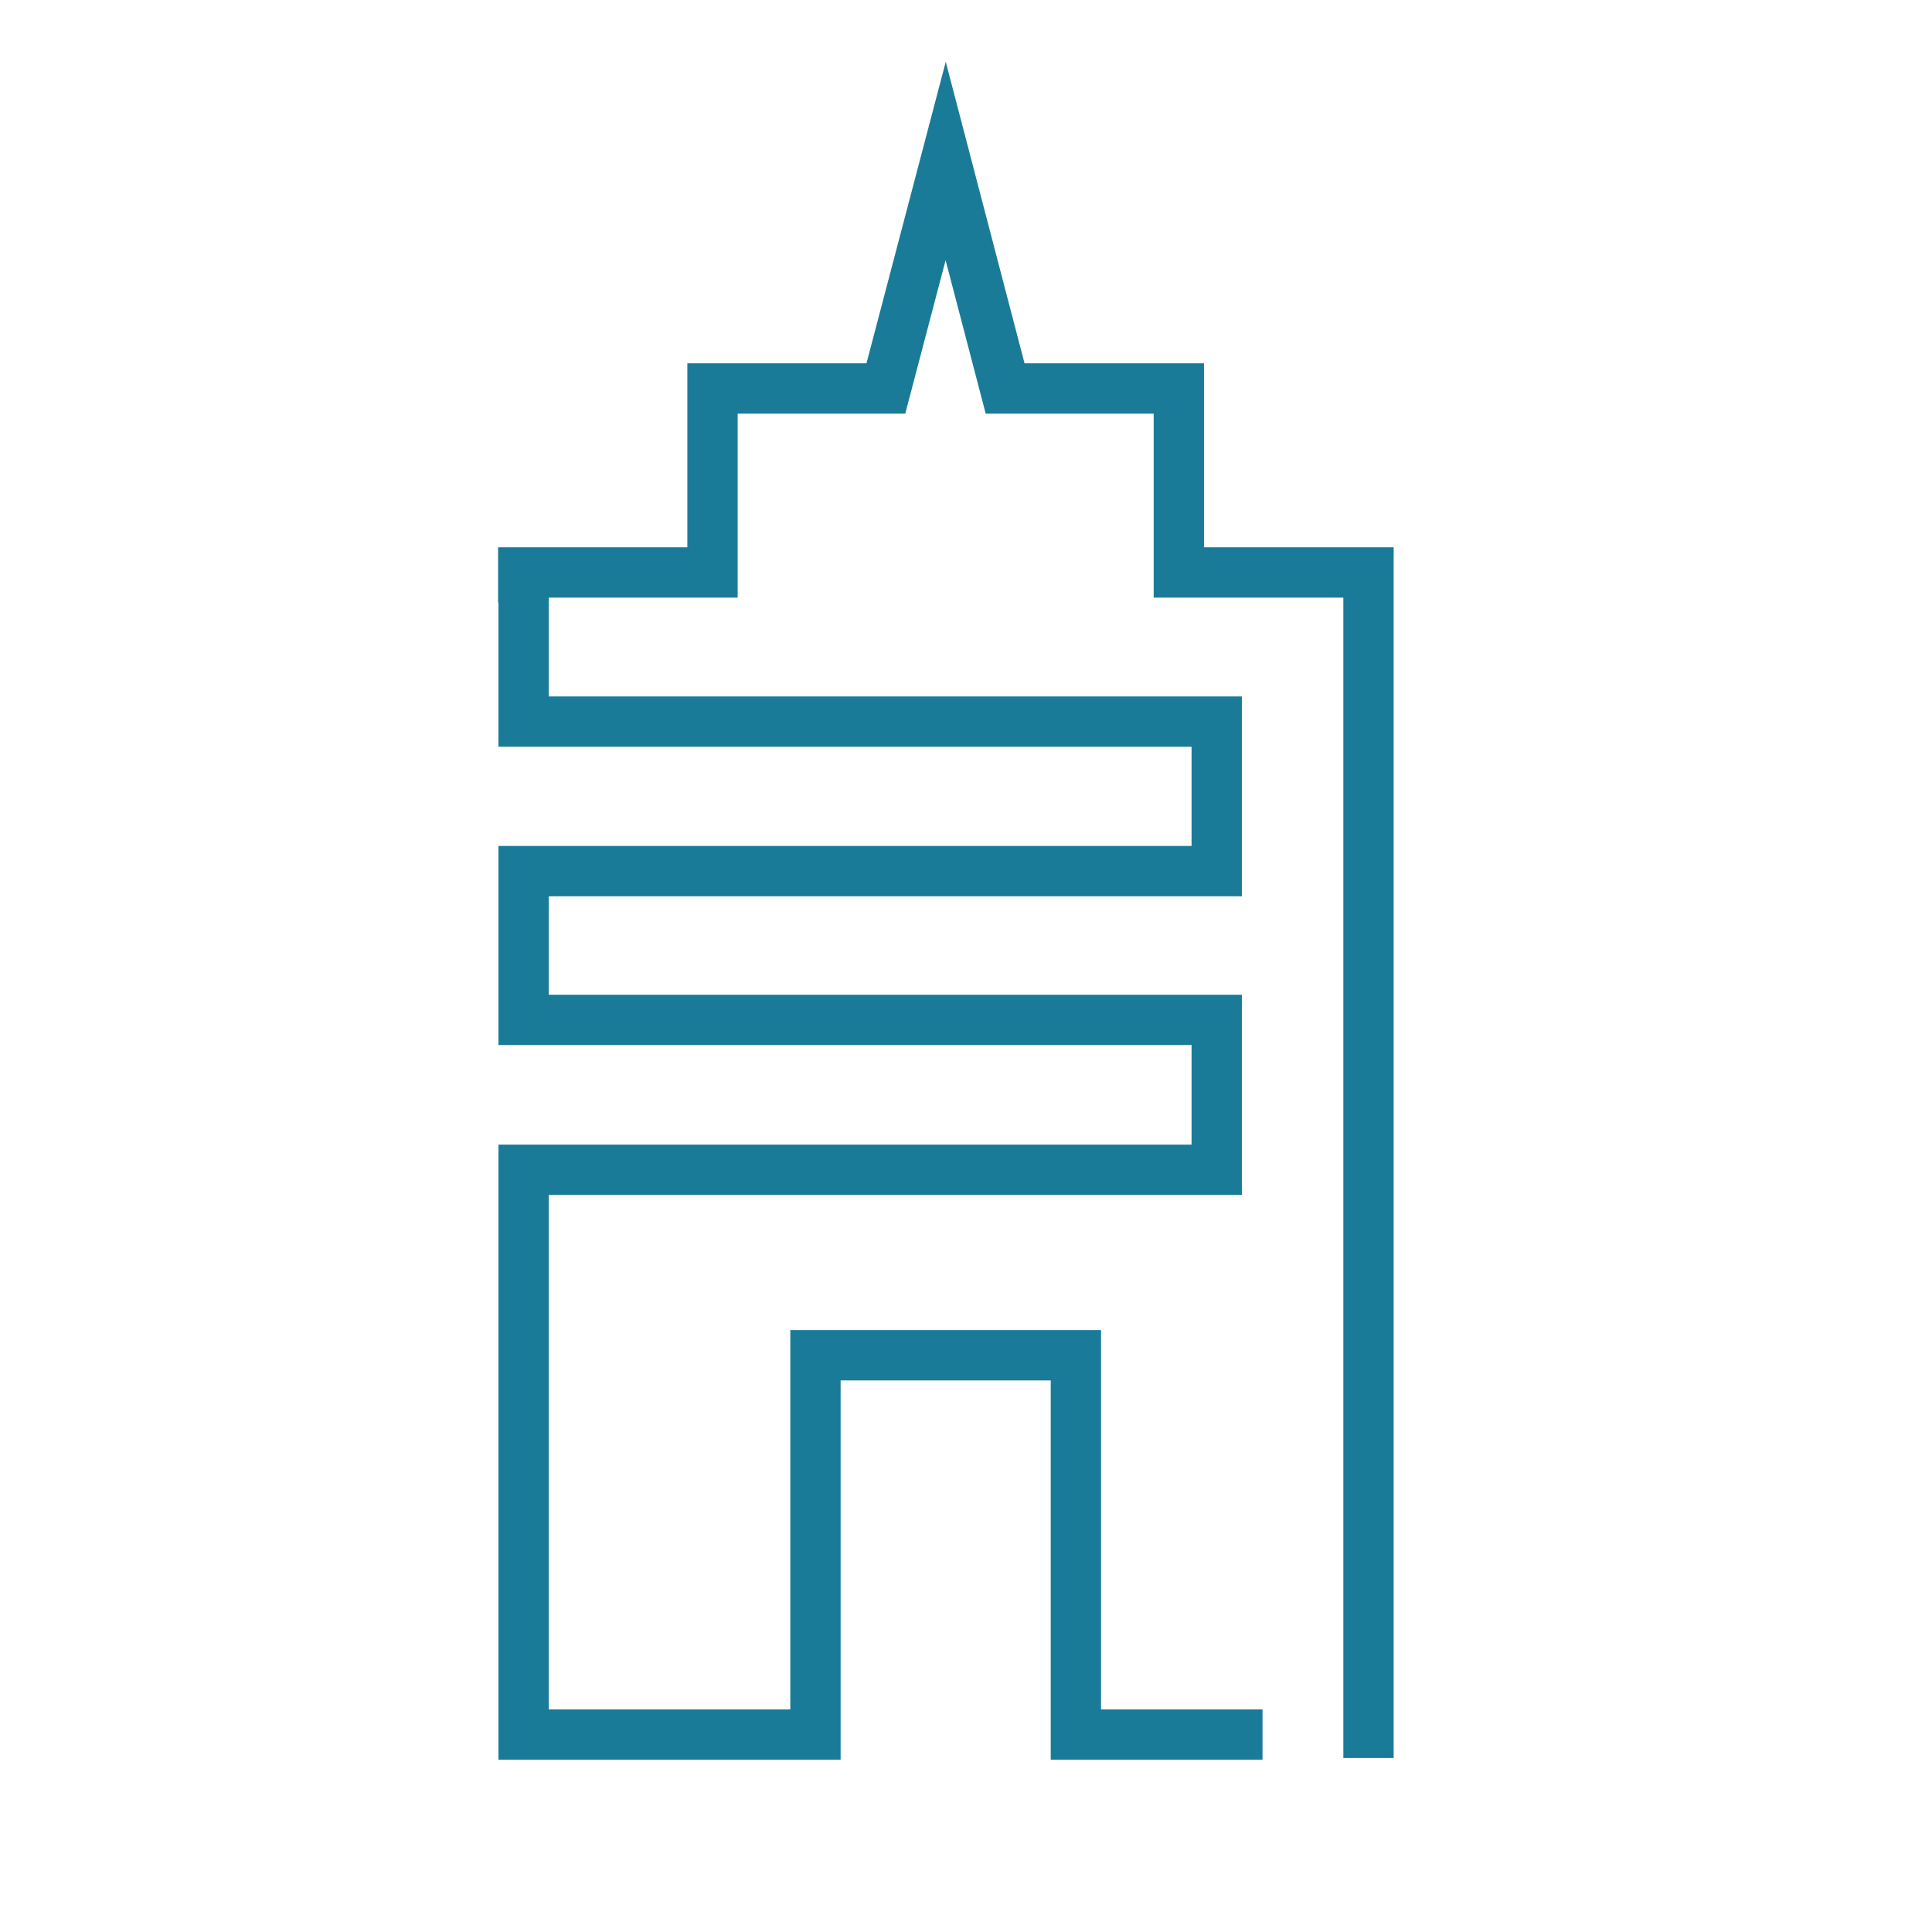 <svg width="48" height="48" viewBox="0 0 48 48" fill="none" xmlns="http://www.w3.org/2000/svg">
<path d="M31.367 43.094H26.73V33.671H20.26V43.094H13.009V29.063H30.229V25.339H13.009V21.643H30.229V17.928H13.009V14.345H13V14.223H13.009H17.702V9.652H22.009L23.495 4L24.972 9.652H29.288V14.223H34V43.677" stroke="#1A7B98" stroke-width="1.25" stroke-miterlimit="10"/>
</svg>
